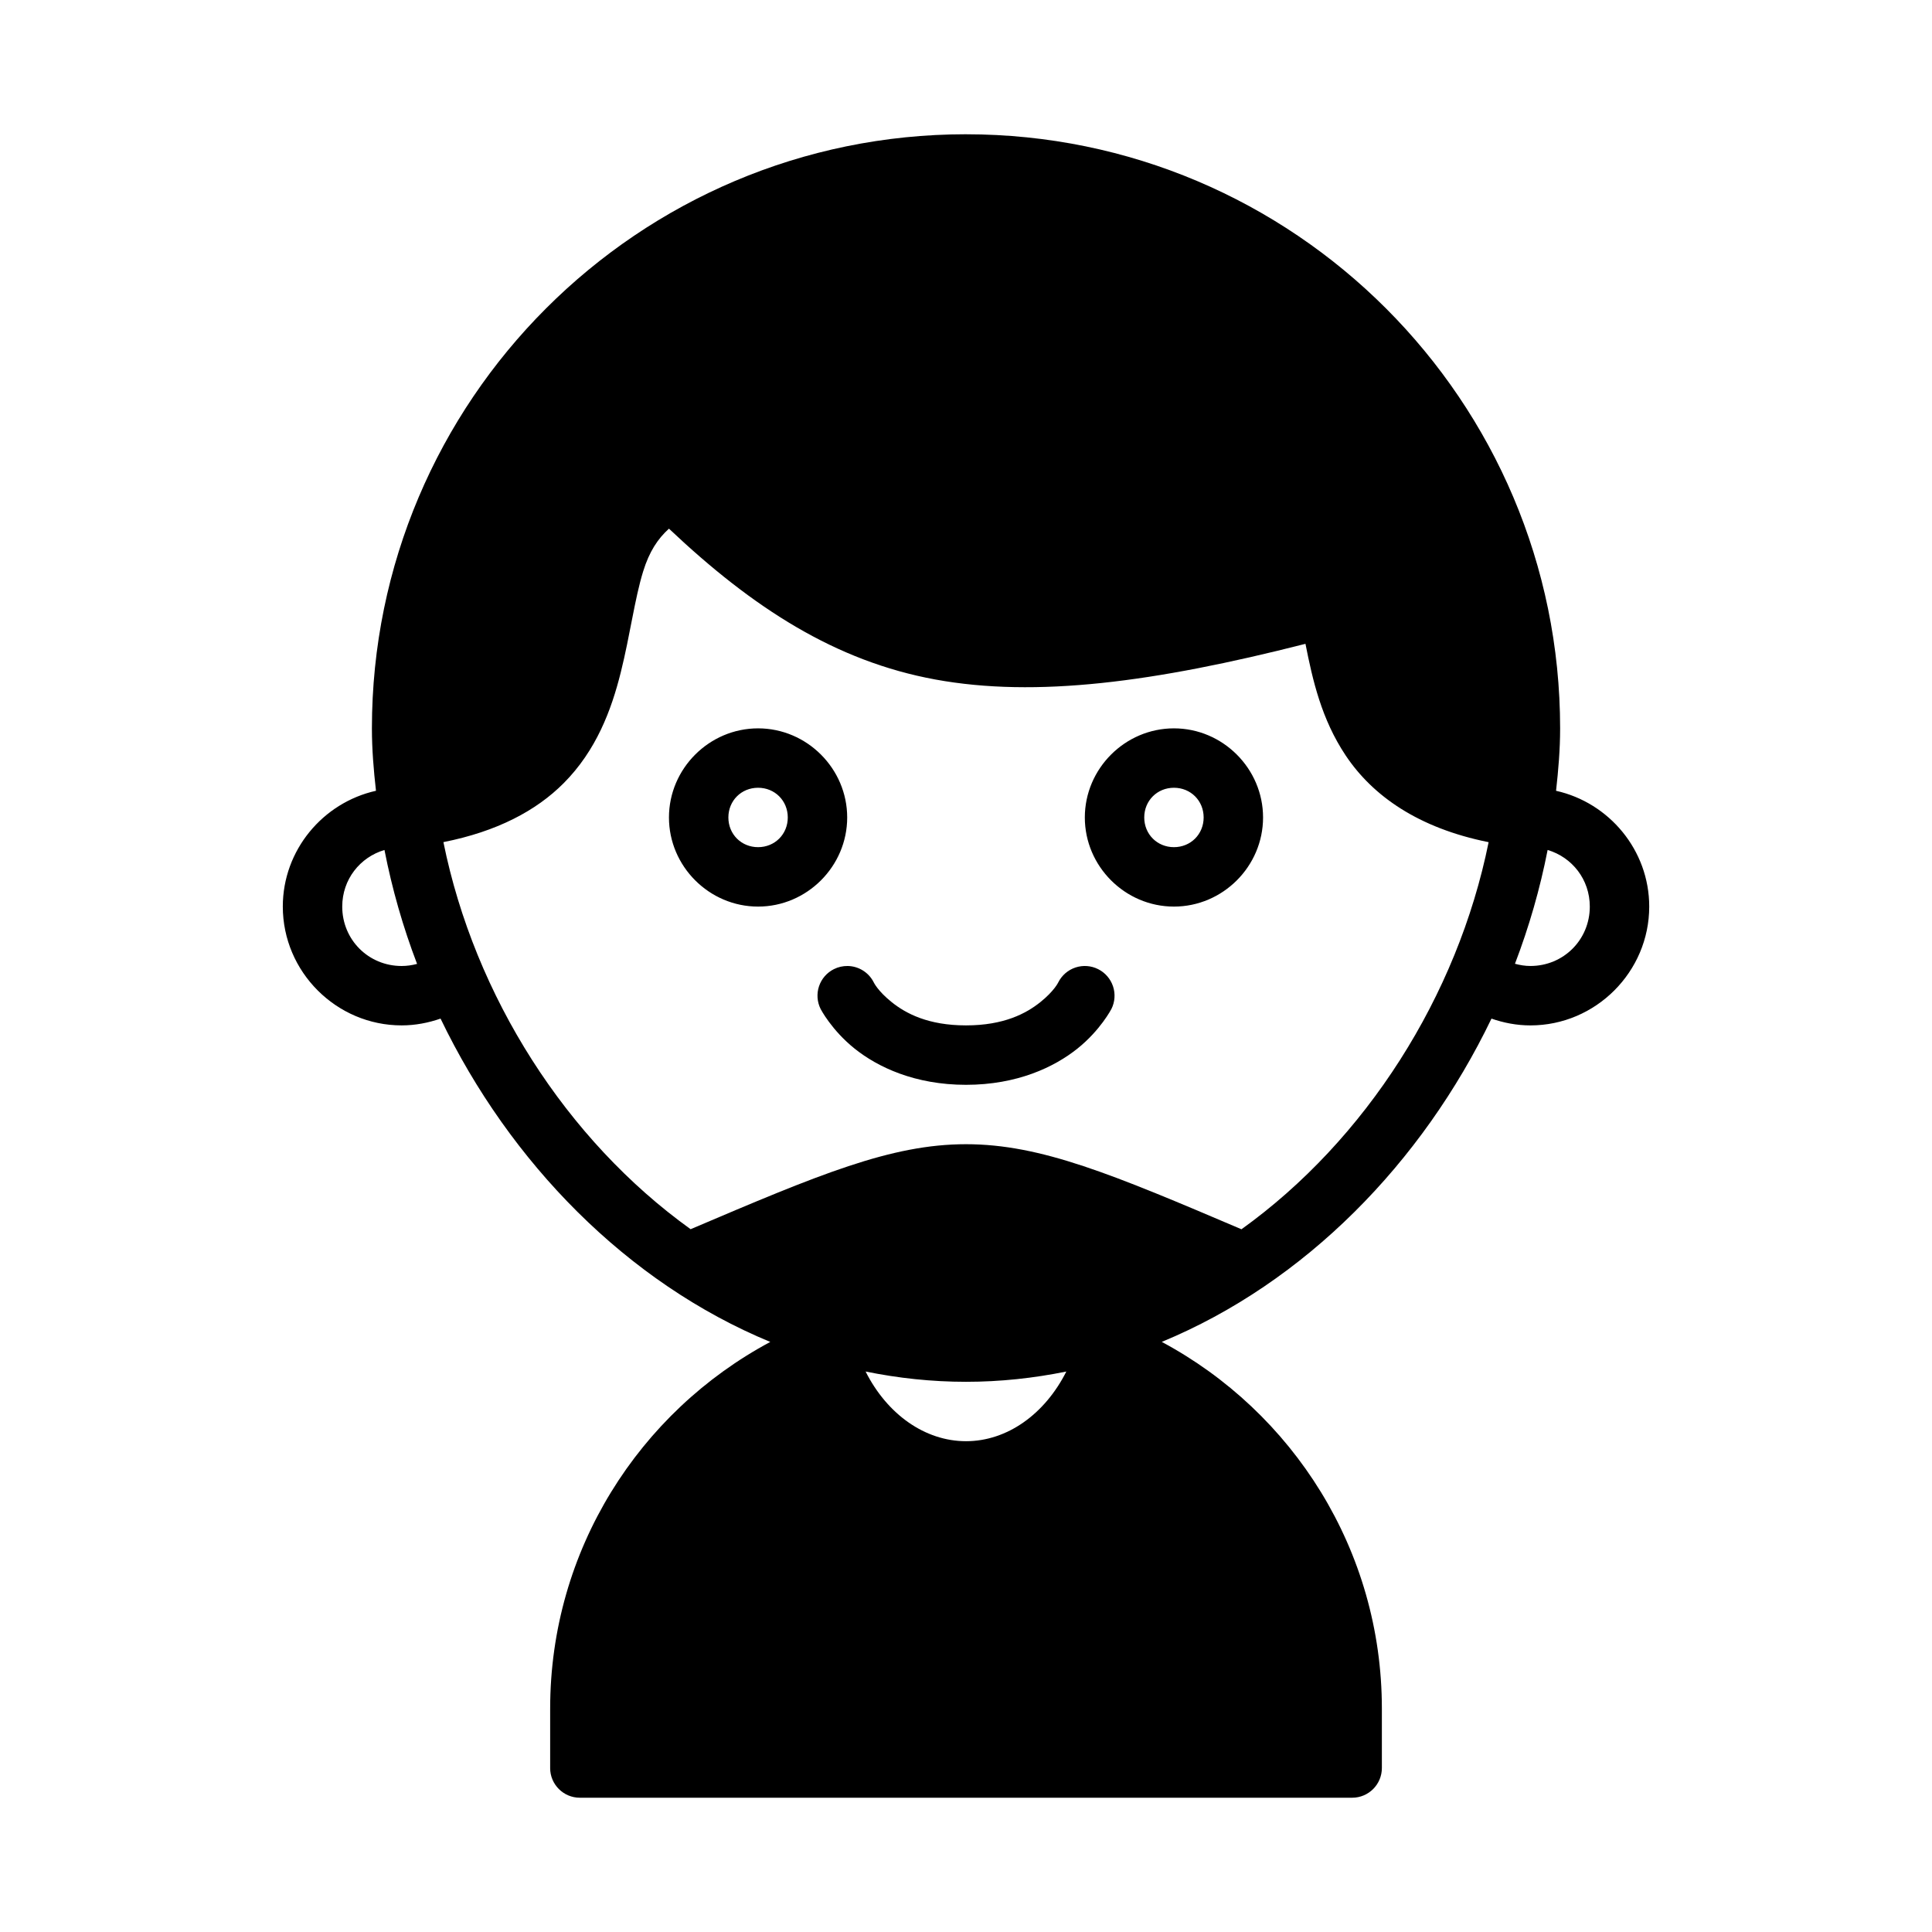 <?xml version="1.0" encoding="UTF-8"?>
<!-- Uploaded to: SVG Find, www.svgrepo.com, Generator: SVG Find Mixer Tools -->
<svg fill="#000000" width="800px" height="800px" version="1.1" viewBox="144 144 512 512" xmlns="http://www.w3.org/2000/svg">
 <path d="m400 179.58c-86.859 0-157.44 70.582-157.44 157.44 0 5.598 0.465 11.098 1.078 16.543-14.059 3.141-24.691 15.727-24.691 30.688 0 17.297 14.191 31.488 31.488 31.488 3.602 0 7.07-0.672 10.316-1.801 18.371 38.184 49.422 69.996 87.379 85.688-34.707 18.574-58.332 55.133-58.332 97.172v15.742l-0.004 0.004c0 4.348 3.523 7.871 7.871 7.871h204.67c4.348 0 7.871-3.523 7.875-7.871v-15.742c0-42.035-23.625-78.609-58.332-97.188 37.949-15.684 69-47.488 87.379-85.672 3.25 1.129 6.711 1.801 10.316 1.801 17.297 0 31.488-14.191 31.488-31.488 0-14.961-10.633-27.547-24.691-30.688 0.609-5.445 1.078-10.945 1.078-16.543 0-86.859-70.582-157.44-157.44-157.44zm-78.719 104.52c22.293 21.078 44.195 35.141 70.602 39.977 26.633 4.875 58.012 0.75 98.078-9.457 1.906 9.637 4.242 19.969 10.656 29.582 7.125 10.68 19.227 19.242 37.883 22.984-8.262 40.848-32.551 78.926-65.496 102.58-34.109-14.527-53.125-22.539-73-22.539-19.871 0-38.887 8.004-72.984 22.523-32.953-23.664-57.25-61.734-65.512-102.58 14.16-2.805 24.57-8.289 31.871-15.621 8.648-8.688 12.637-19.371 15.129-29.352 2.492-9.98 3.691-19.527 5.934-26.77 1.625-5.254 3.859-8.625 6.844-11.332zm23.617 52.922c-12.949 0-23.617 10.668-23.617 23.617s10.668 23.617 23.617 23.617c12.949 0 23.617-10.668 23.617-23.617s-10.668-23.617-23.617-23.617zm110.21 0c-12.949 0-23.617 10.668-23.617 23.617s10.668 23.617 23.617 23.617 23.617-10.668 23.617-23.617-10.668-23.617-23.617-23.617zm-110.21 15.742c4.441 0 7.871 3.43 7.871 7.871 0 4.441-3.43 7.871-7.871 7.871-4.441 0-7.871-3.43-7.871-7.871 0-4.441 3.43-7.871 7.871-7.871zm110.21 0c4.441 0 7.871 3.43 7.871 7.871 0 4.441-3.43 7.871-7.871 7.871-4.441 0-7.871-3.43-7.871-7.871 0-4.441 3.43-7.871 7.871-7.871zm-209.22 16.484c2.004 10.277 4.894 20.387 8.641 30.195-1.301 0.348-2.66 0.555-4.09 0.555-8.789 0-15.742-6.957-15.742-15.742 0-7.188 4.688-13.074 11.191-15.004zm308.25 0c6.496 1.938 11.176 7.824 11.176 15.004 0 8.789-6.957 15.742-15.742 15.742-1.434 0-2.789-0.234-4.09-0.586 3.742-9.805 6.652-19.895 8.656-30.164zm-185.51 30.75h-0.004c-1.258-0.016-2.504 0.266-3.629 0.832-1.867 0.934-3.289 2.57-3.949 4.551-0.66 1.98-0.504 4.144 0.43 6.012 0 0 2.891 5.606 9.008 10.5 6.117 4.894 15.961 9.594 29.52 9.594s23.398-4.699 29.52-9.594c6.121-4.894 9.008-10.5 9.008-10.5h0.004c0.934-1.867 1.086-4.031 0.426-6.012-0.66-1.98-2.078-3.617-3.949-4.551-1.867-0.938-4.027-1.09-6.008-0.43-1.98 0.66-3.621 2.082-4.555 3.949 0 0-1.047 2.266-4.766 5.242-3.719 2.977-9.621 6.148-19.68 6.148s-15.961-3.172-19.68-6.148c-3.719-2.977-4.766-5.242-4.766-5.242-1.316-2.633-3.992-4.312-6.934-4.352zm4.766 107.47c8.645 1.758 17.52 2.723 26.613 2.723 9.082 0 17.953-0.969 26.582-2.723-5.711 11.324-15.695 18.465-26.582 18.465-10.891 0-20.906-7.137-26.613-18.465z"/>
</svg>